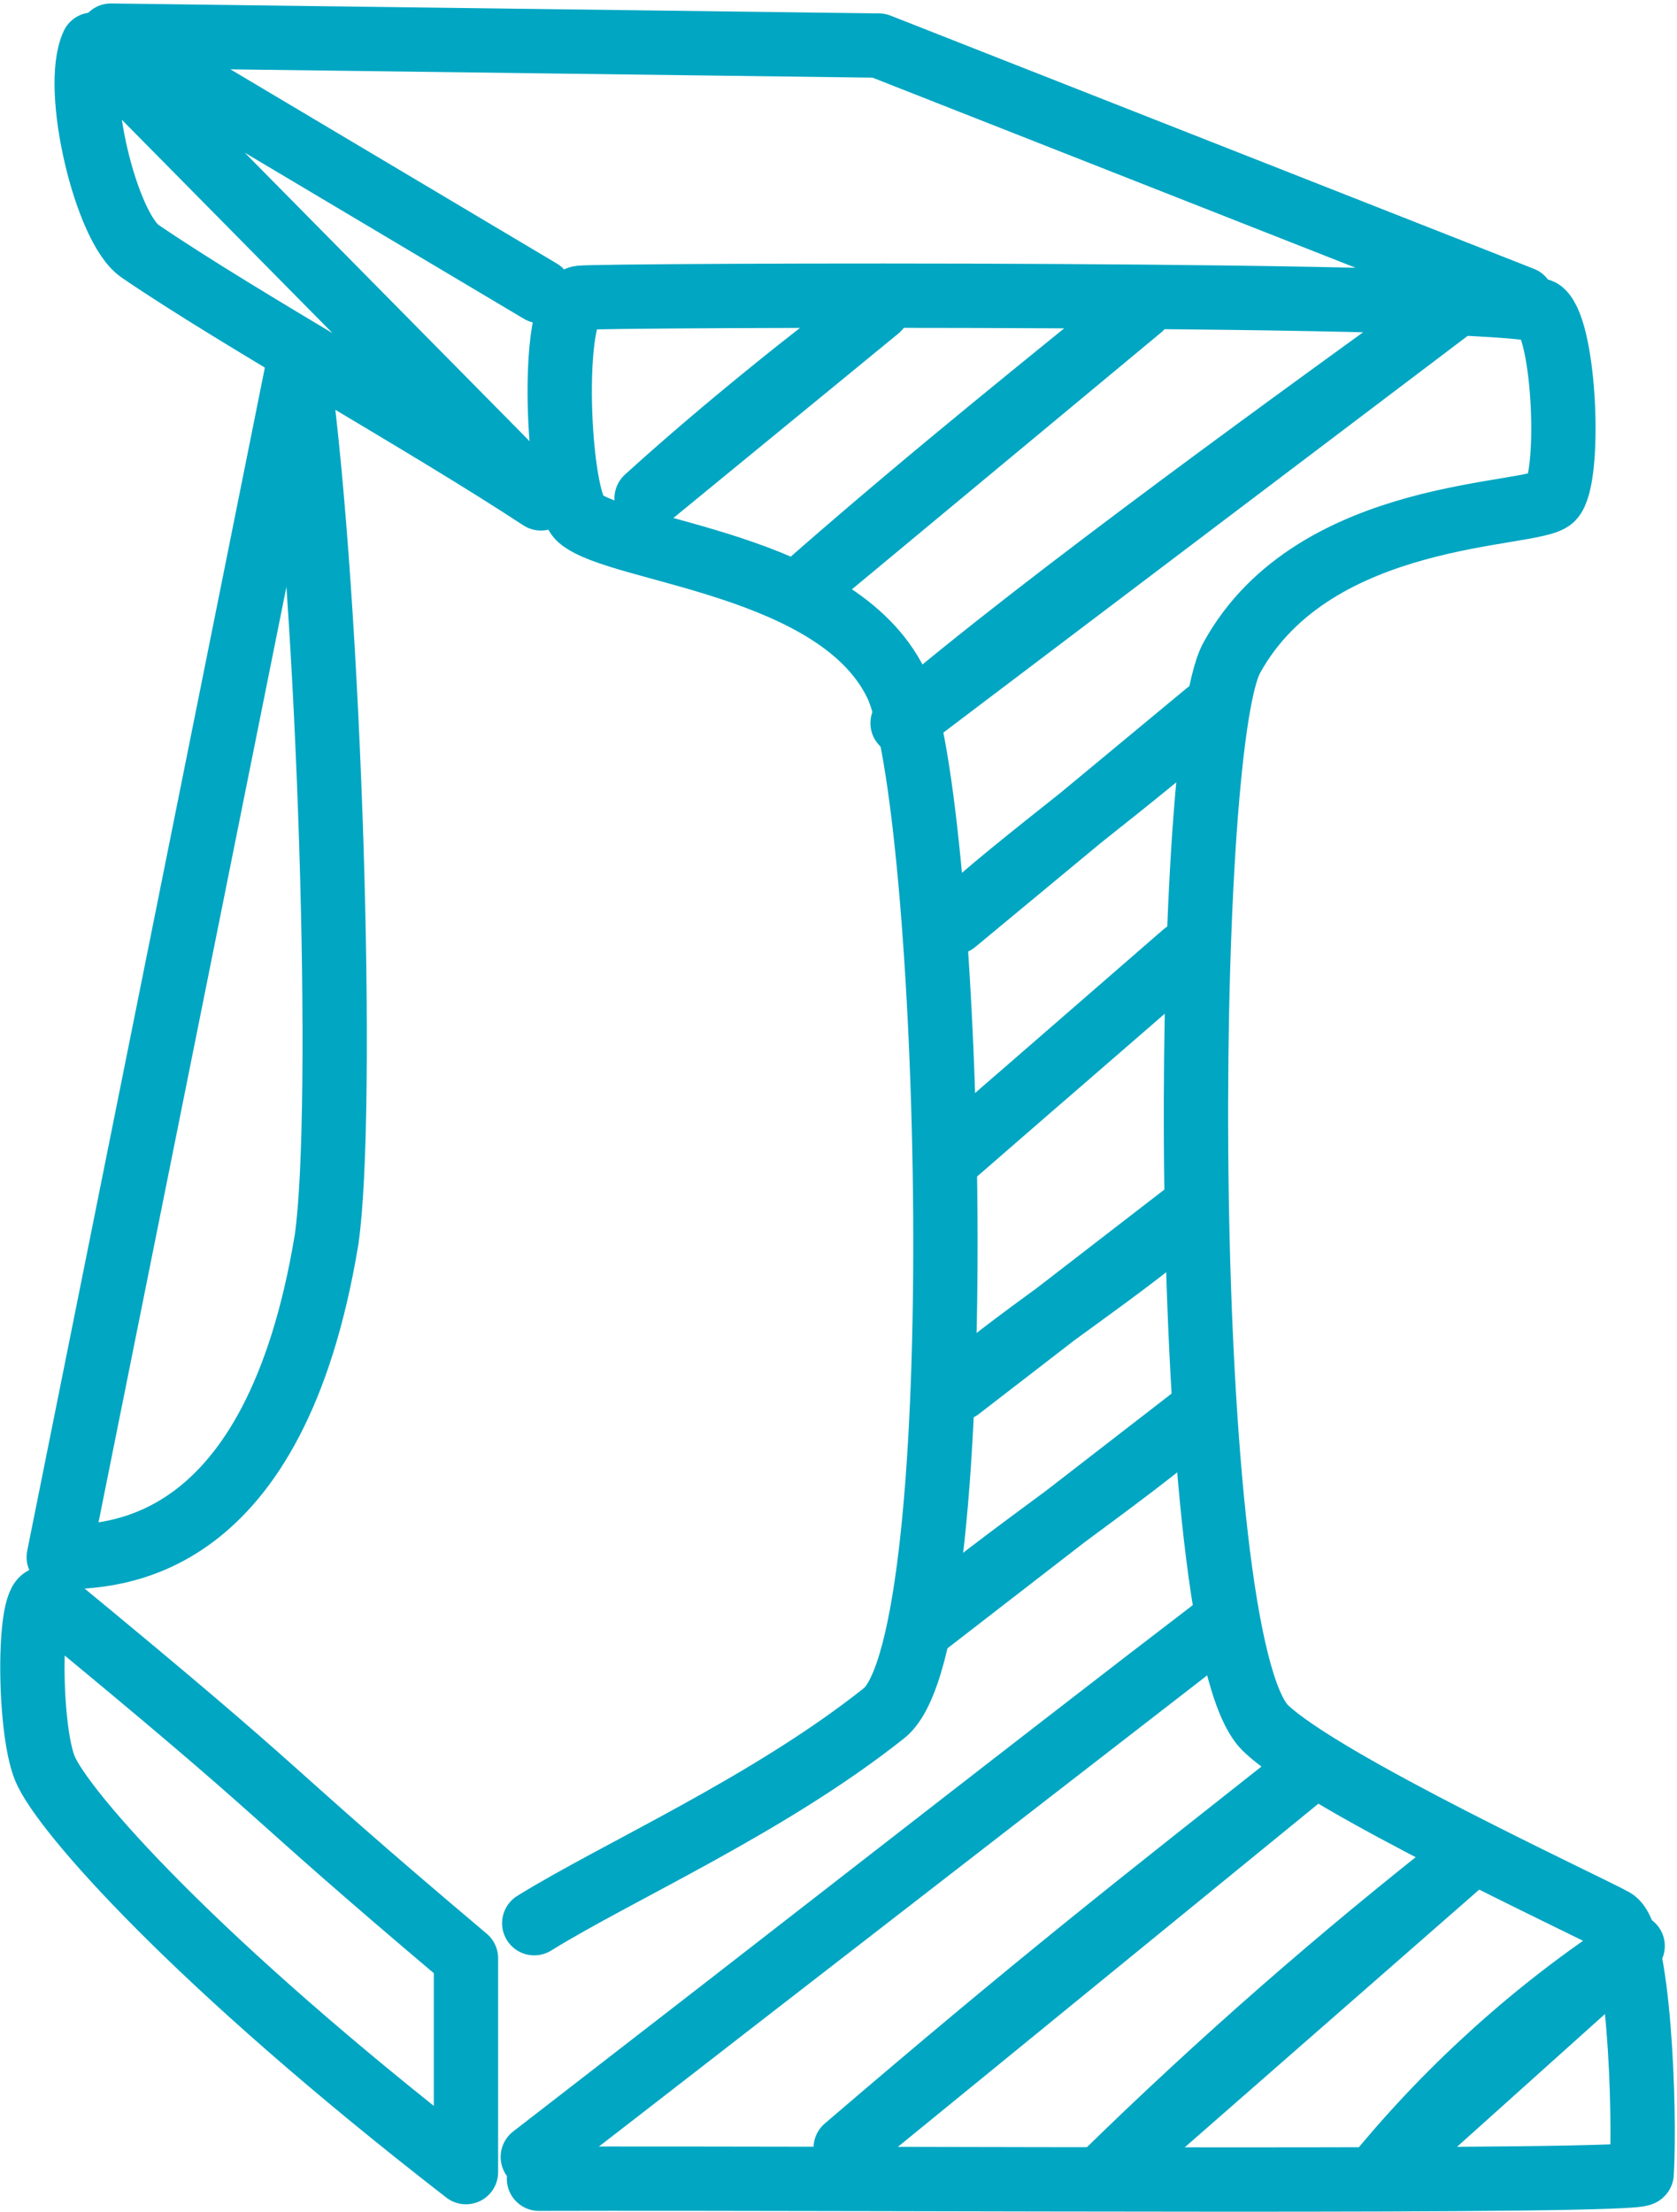 <?xml version="1.0" encoding="UTF-8"?> <svg xmlns="http://www.w3.org/2000/svg" width="455" height="600" viewBox="0 0 455 600" fill="none"> <path d="M126.425 589.237C52.724 532.128 16.967 491.226 12.208 479.779C7.449 468.331 7.578 428.973 13.109 434.118C84.366 492.77 66.23 480.422 126.425 531.228V589.237Z" stroke="#00A6C2" stroke-width="17.448" stroke-linecap="round" stroke-linejoin="round"></path> <path d="M144.949 521.71C167.587 507.69 208.489 489.683 239.873 464.73C264.826 444.922 258.138 215.974 243.089 185.362C227.011 152.691 167.844 149.733 157.297 140.601C151.252 135.456 148.937 82.592 157.297 80.791C161.027 80.019 411.842 79.119 418.273 84.521C424.704 89.923 426.248 130.054 421.103 135.199C415.958 140.344 356.791 137.642 334.282 178.287C320.391 202.597 319.491 445.18 343.286 468.718C358.849 483.766 431.007 517.08 437.824 520.938C444.641 524.797 446.441 572.388 445.412 589.623C445.412 592.324 241.288 590.781 146.236 591.038" stroke="#00A6C2" stroke-width="17.448" stroke-miterlimit="10" stroke-linecap="round"></path> <path d="M412.996 81.048L238.455 12.364L30.086 9.663L146.618 78.99M251.832 440.163C270.096 424.085 305.596 400.419 323.989 384.341L251.832 440.163ZM260.321 376.624C278.971 360.546 305.596 344.082 323.989 327.49L260.321 376.624ZM259.678 312.312C278.071 296.234 303.152 274.754 321.416 258.676L259.678 312.312ZM373.895 589.88C393.649 565.84 416.938 544.936 442.965 527.884L373.895 589.88ZM229.451 582.677C282.444 537.273 308.554 516.951 353.829 481.194L229.451 582.677ZM300.065 589.623C331.054 559.338 363.688 530.783 397.818 504.089L300.065 589.623ZM144.56 585.121C196.009 545.505 283.601 476.949 329.777 441.707L144.56 585.121ZM175.43 135.198C196.524 116.034 220.962 96.612 238.198 83.749L175.43 135.198ZM259.034 250.187C275.112 235.01 311.384 208.642 327.462 193.465L259.034 250.187ZM244.886 196.166C283.473 162.981 358.074 109.474 392.802 84.264L244.886 196.166ZM220.705 157.193C254.404 127.738 285.788 102.786 309.455 83.492L220.705 157.193ZM80.763 99.699C89.638 164.01 93.626 301.508 88.609 336.236C74.589 421.256 31.115 422.413 15.937 422.413L80.763 99.699ZM25.198 12.106C19.667 24.068 28.8 62.012 38.06 68.186C65.2 86.708 115.234 114.49 146.747 135.198L25.198 12.106Z" stroke="#00A6C2" stroke-width="17.448" stroke-linecap="round" stroke-linejoin="round"></path> </svg> 